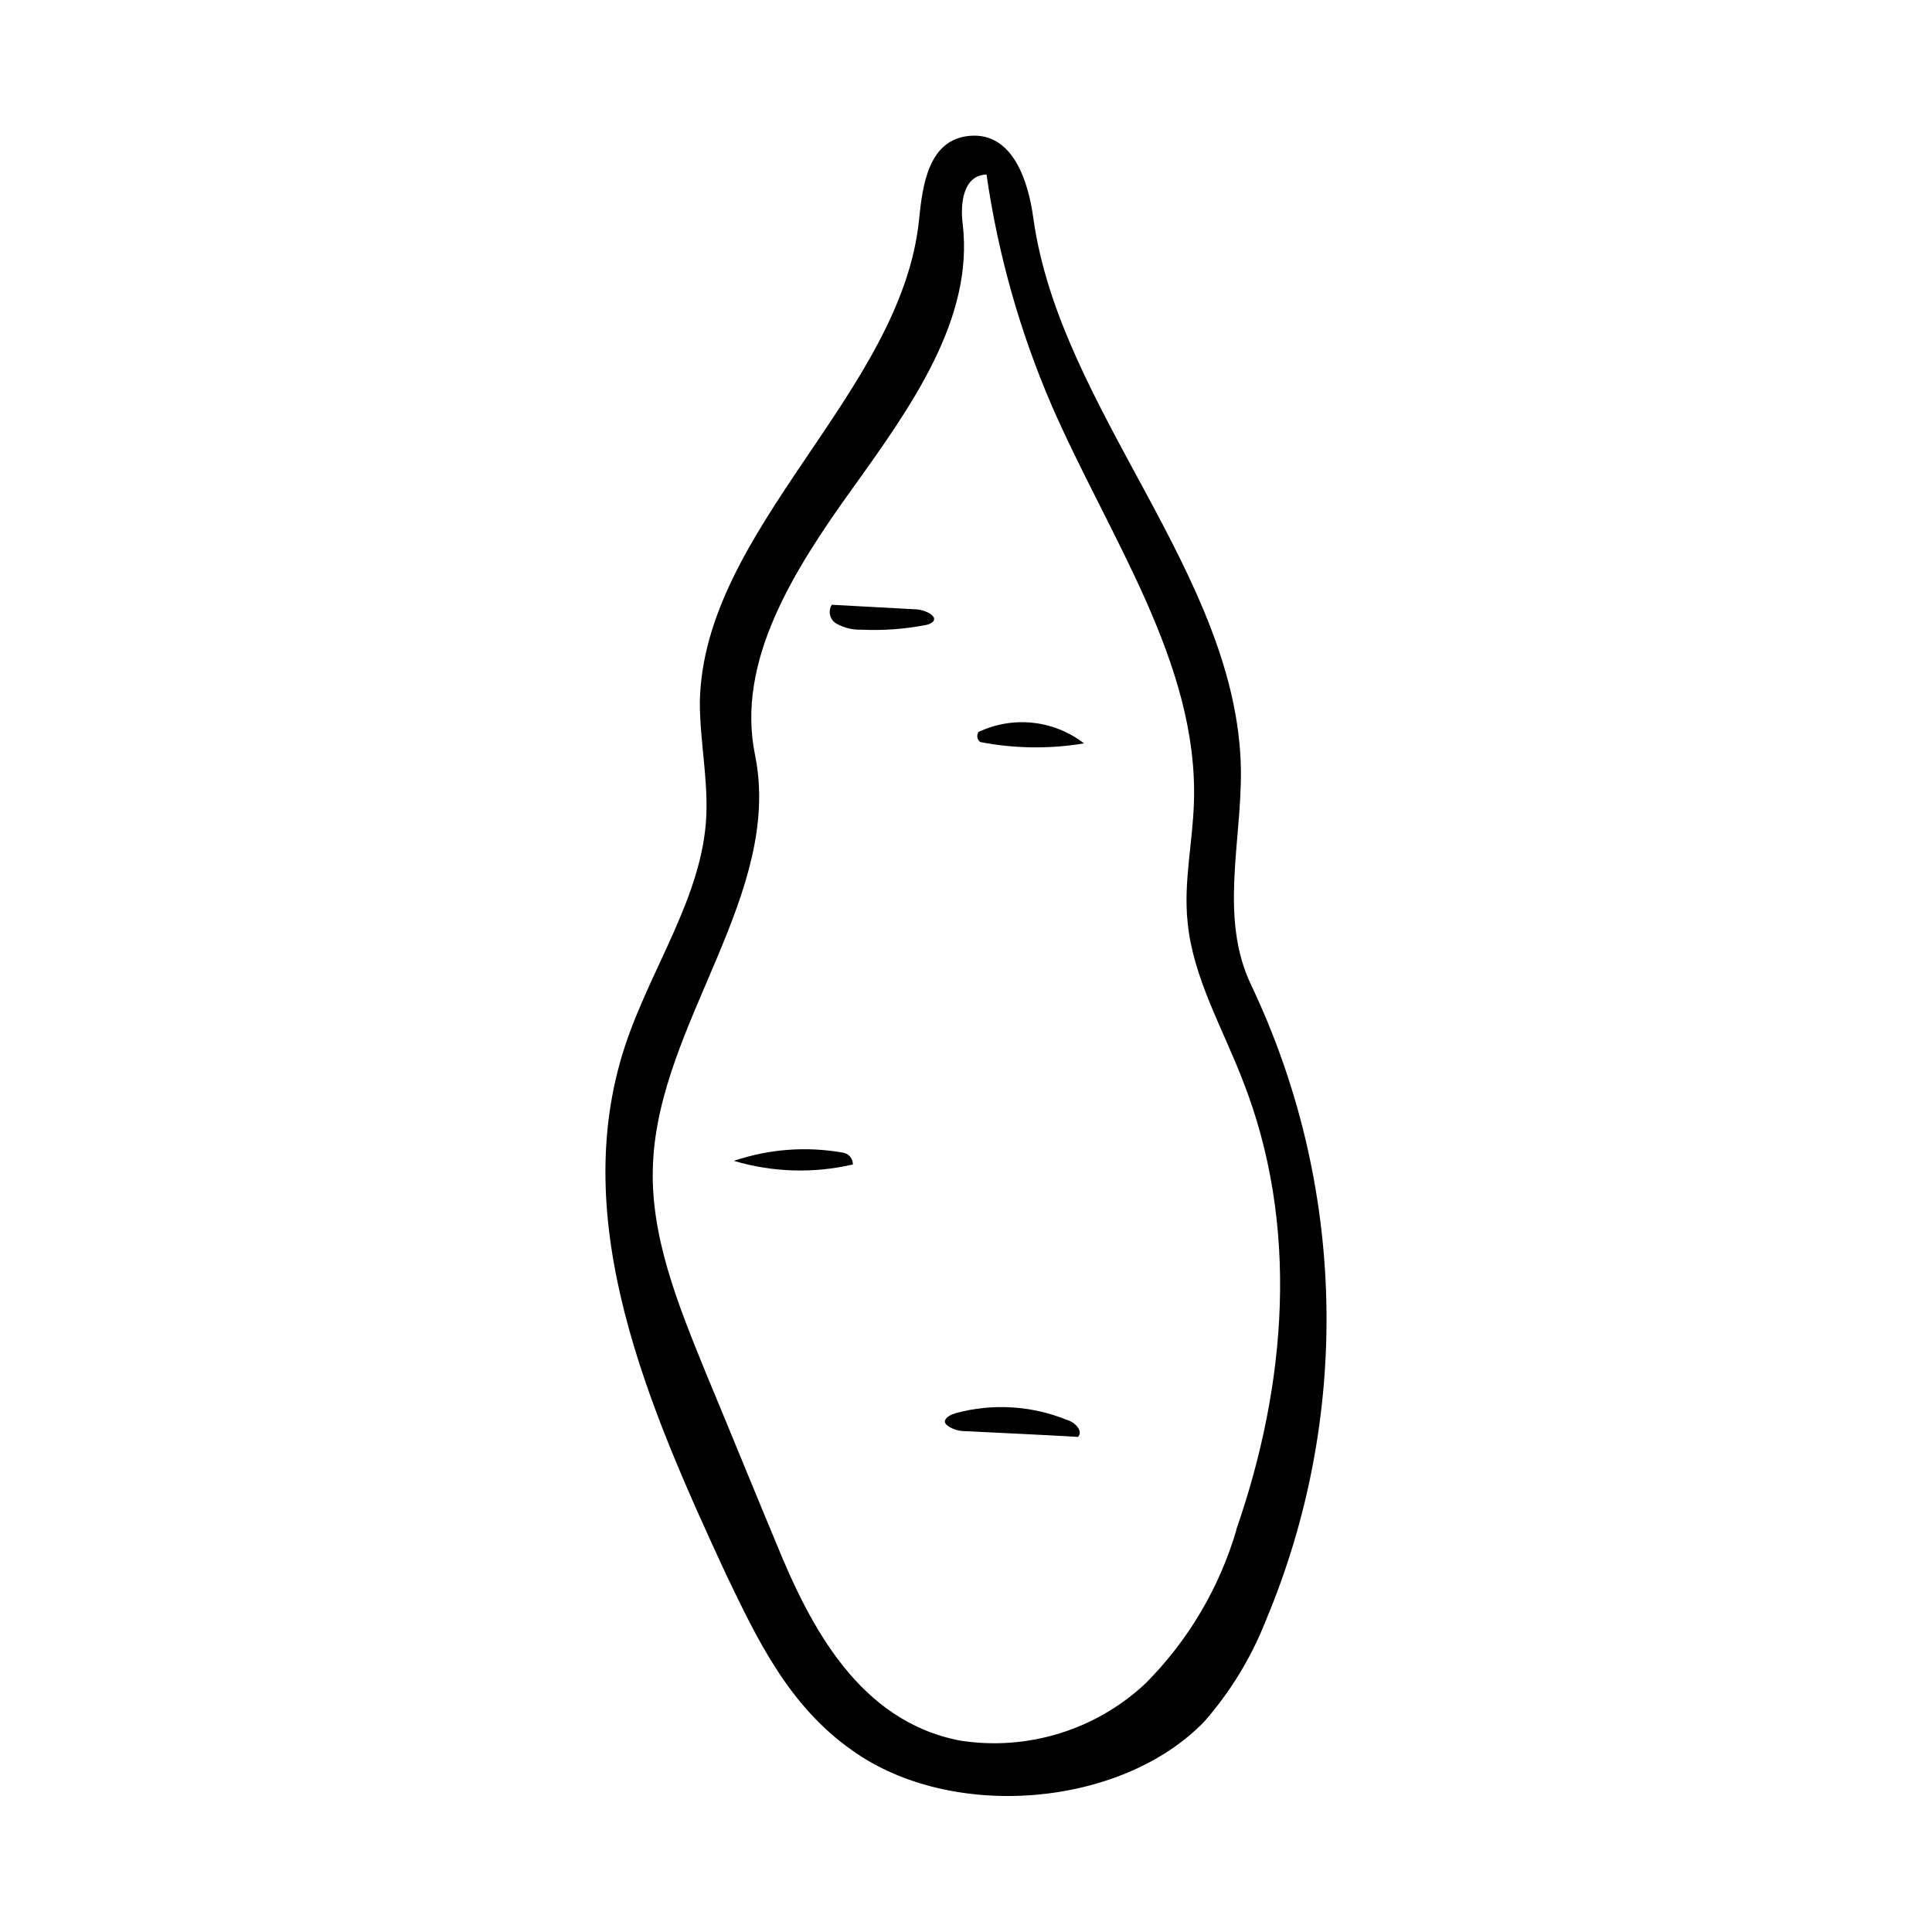 <?xml version="1.0" encoding="UTF-8"?>
<!-- Uploaded to: ICON Repo, www.svgrepo.com, Generator: ICON Repo Mixer Tools -->
<svg fill="#000000" width="800px" height="800px" version="1.1" viewBox="144 144 512 512" xmlns="http://www.w3.org/2000/svg">
 <g>
  <path d="m475.57 405.04c-8.516-17.785-2.469-37.988-2.719-57.184-0.855-51.488-47.961-95.07-55.016-146.11-1.309-9.621-5.34-22.52-16.574-21.766-11.234 0.754-12.797 13.148-13.703 22.27-4.691 45.898-57.238 81.871-58.094 127.82 0 10.078 2.168 20.152 1.715 30.23-1.008 21.312-14.812 40.305-21.613 61.113-15.113 46.25 6.047 94.918 26.801 139.71 8.211 17.125 16.574 34.859 33.402 46.699 26.5 18.992 71.441 15.113 93.355-7.559 6.914-7.883 12.422-16.898 16.273-26.652 11.273-26.781 16.758-55.645 16.098-84.695-0.66-29.051-7.449-57.633-19.926-83.879zm-3.879 144.29c-4.504 15.434-12.82 29.484-24.184 40.859-13.129 12.266-31.16 17.836-48.922 15.113-26.852-5.039-39.852-30.23-48.82-52.195-6.297-15.113-12.445-30.23-18.59-44.988-7.406-18.188-15.113-36.879-14.105-56.023 1.664-37.082 34.512-71.492 27.004-108.12-5.039-24.789 10.328-48.918 25.844-70.535 15.516-21.613 32.145-44.891 29.223-69.93-0.707-5.34 0-13.098 6.297-13.25h0.004c3.023 21.043 8.816 41.59 17.23 61.113 15.113 34.711 38.895 68.266 37.734 105.14-0.301 10.73-2.82 21.363-1.664 31.992 1.41 14.508 9.219 27.859 14.559 41.715 15.117 38.289 11.742 80.609-1.711 119.25z"/>
  <path d="m403.32 337.98c-0.586 0.867-0.387 2.043 0.453 2.668 9.074 1.758 18.391 1.879 27.508 0.355-3.93-3.035-8.621-4.926-13.555-5.457-4.934-0.535-9.922 0.309-14.406 2.434z"/>
  <path d="m386.75 305.48-22.32-1.211c-0.523 0.836-0.68 1.848-0.434 2.805 0.25 0.953 0.879 1.762 1.742 2.234 1.988 1.098 4.234 1.637 6.5 1.562 5.688 0.273 11.387-0.133 16.98-1.211 0.672-0.09 1.312-0.352 1.863-0.754 1.762-1.461-1.715-3.273-4.332-3.426z"/>
  <path d="m367.45 449.47c-9.684-1.734-19.652-0.988-28.969 2.168 10.25 3.051 21.121 3.383 31.539 0.957 0.023-1.531-1.066-2.856-2.57-3.125z"/>
  <path d="m426.8 520.31c-9.375-3.824-19.75-4.461-29.523-1.812-1.16 0.352-2.57 0.957-2.871 2.066s2.57 2.57 4.586 2.672c10.078 0.504 20.453 0.957 30.684 1.562 1.457-1.465-0.707-3.883-2.875-4.488z"/>
 </g>
</svg>